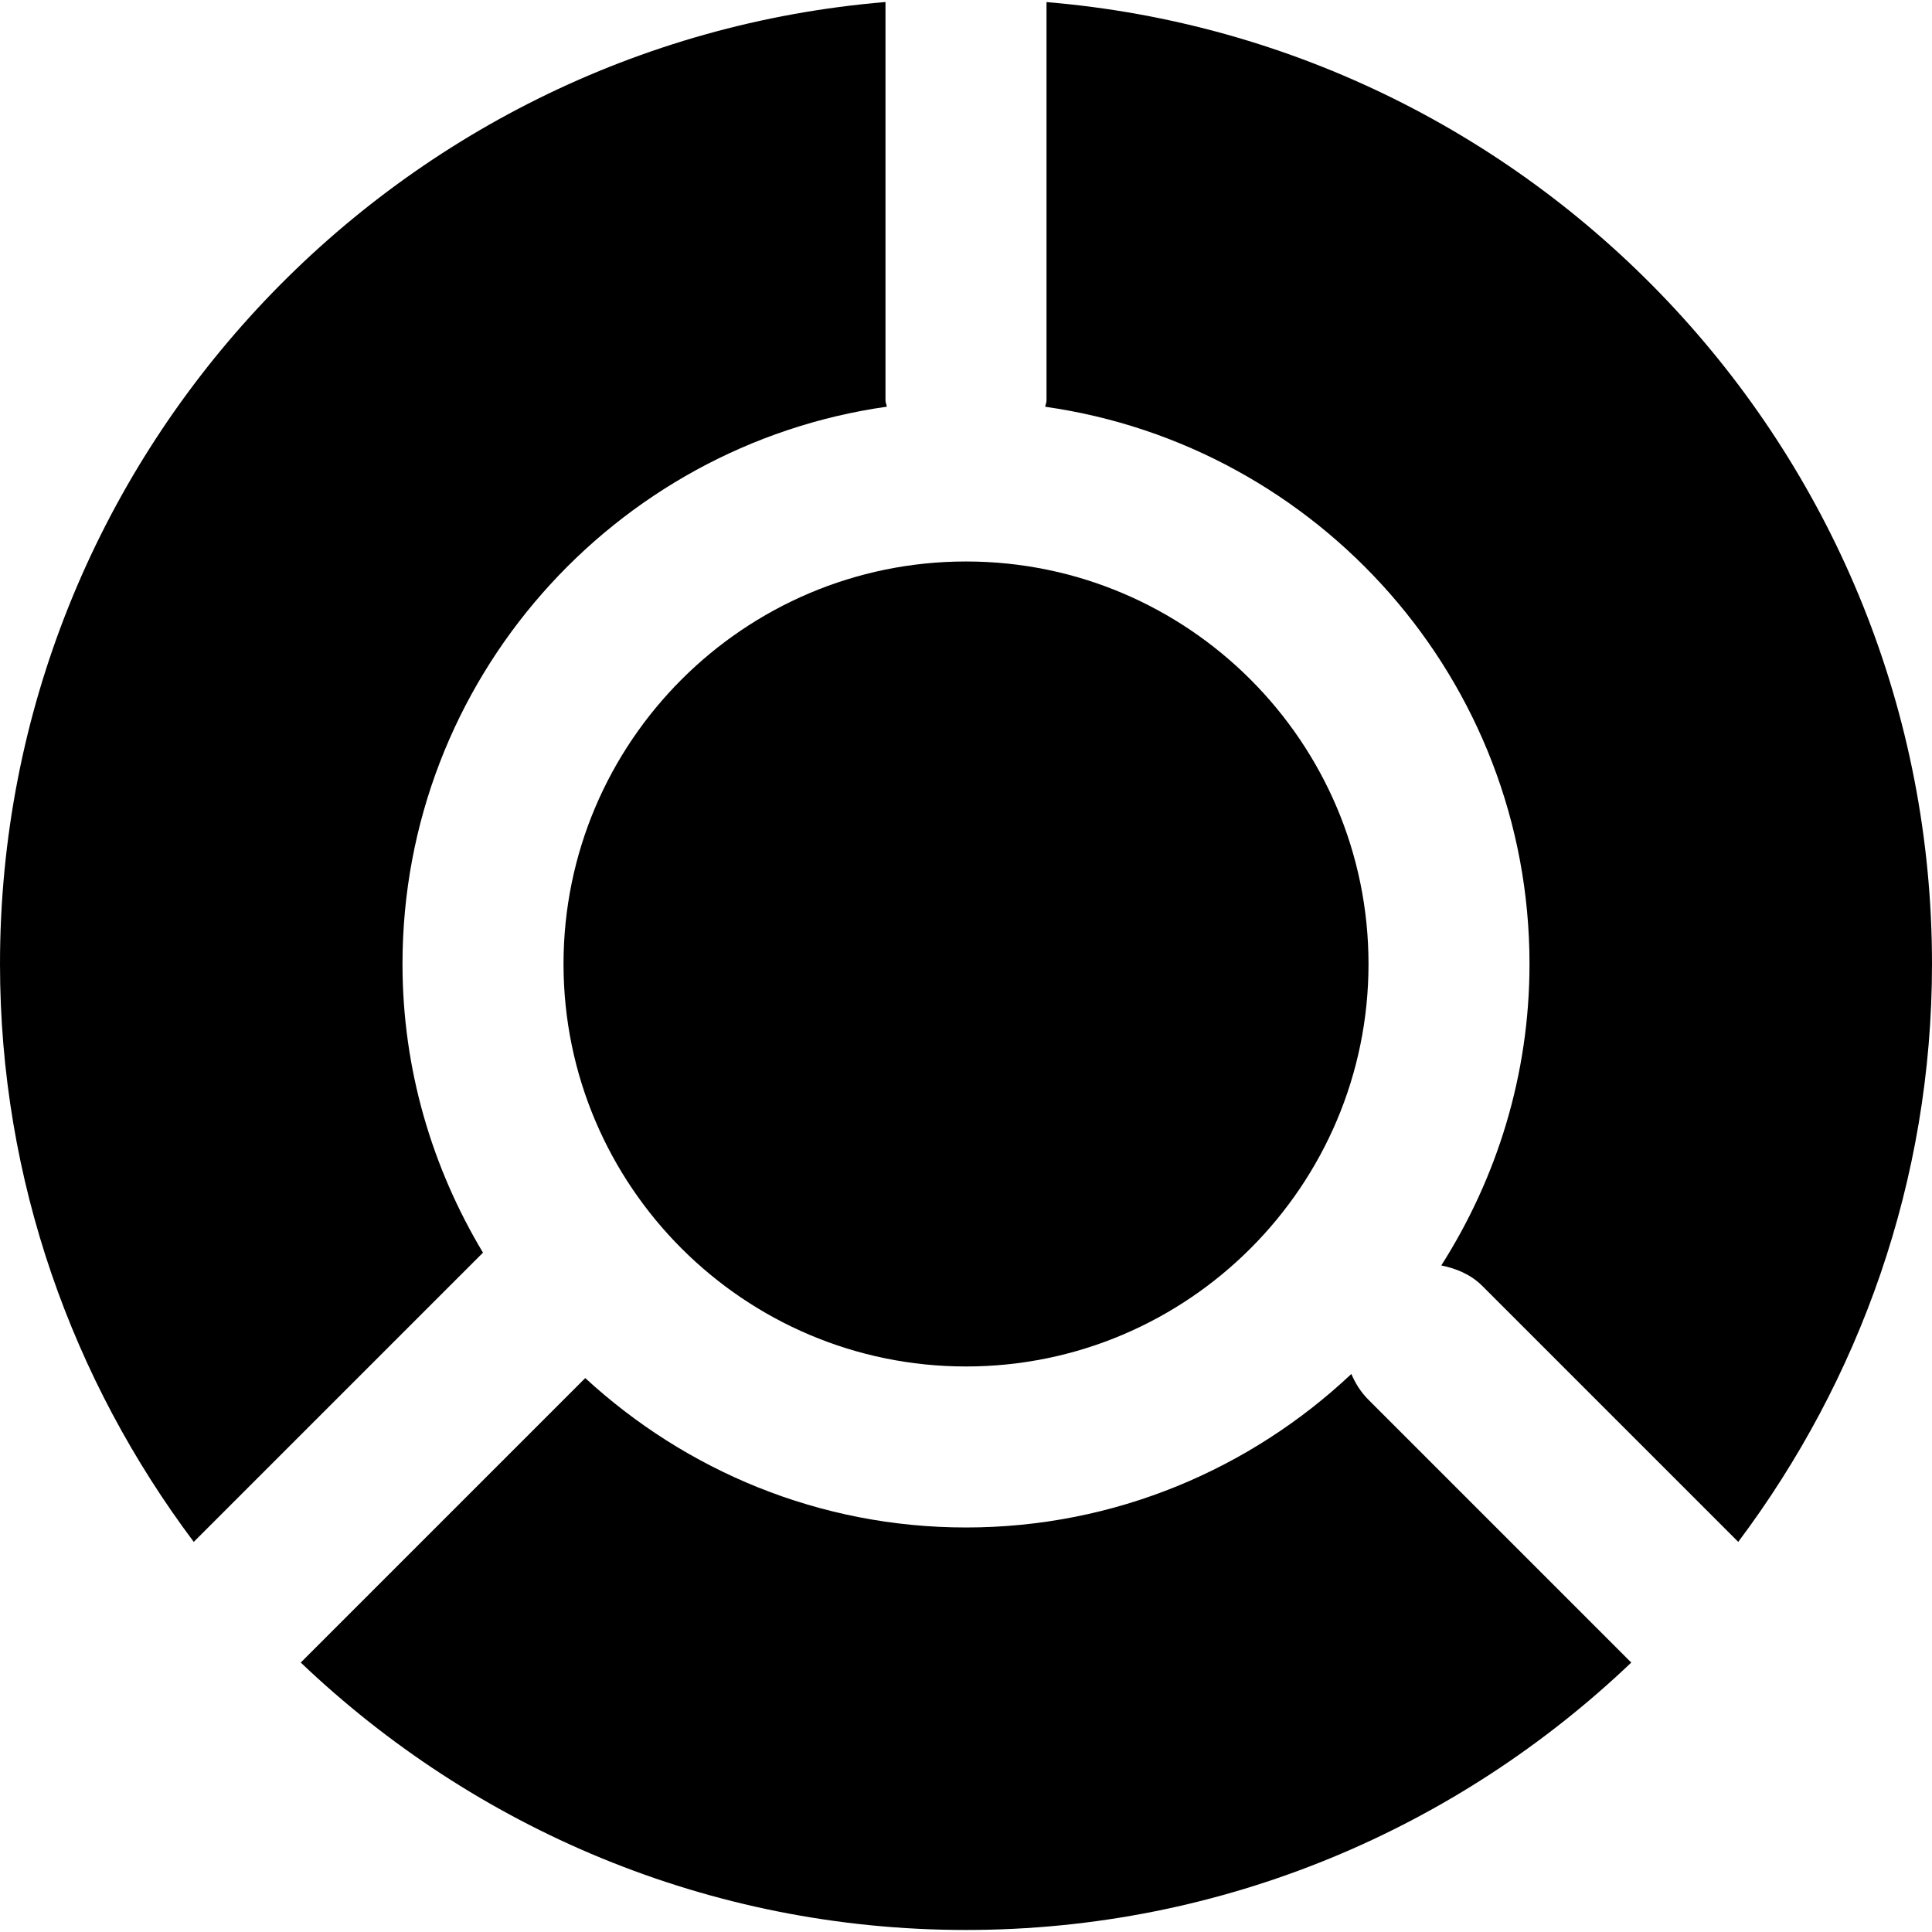 <?xml version="1.0" encoding="iso-8859-1"?>
<!-- Uploaded to: SVG Repo, www.svgrepo.com, Generator: SVG Repo Mixer Tools -->
<svg fill="#000000" height="800px" width="800px" version="1.1" id="Layer_1" xmlns="http://www.w3.org/2000/svg" xmlns:xlink="http://www.w3.org/1999/xlink" 
	 viewBox="0 0 512.006 512.006" xml:space="preserve">
<g>
	<g>
		<g>
			<path d="M149.34,255.467c0,58.816,47.851,106.667,106.667,106.667c58.816,0,106.667-47.851,106.667-106.667
				S314.822,148.8,256.006,148.8C197.19,148.8,149.34,196.651,149.34,255.467z"/>
			<path d="M106.667,255.471c0-75.2,55.936-137.429,128.341-147.691c-0.043-0.576-0.341-1.067-0.341-1.643V0.538
				C103.467,11.439,0,121.519,0,255.471c0,57.451,19.264,110.379,51.349,153.152L128,331.972
				C114.56,309.572,106.667,283.439,106.667,255.471z"/>
			<path d="M277.34,0.555v105.579c0,0.576-0.277,1.088-0.341,1.664c72.405,10.261,128.341,72.469,128.341,147.669
				c0,29.397-8.661,56.768-23.381,79.893c3.968,0.811,7.808,2.368,10.88,5.44l67.819,67.819
				c32.085-42.773,51.349-95.68,51.349-153.152C512.006,121.515,408.54,11.456,277.34,0.555z"/>
			<path d="M358.129,364.12c-26.731,25.152-62.613,40.683-102.123,40.683c-38.933,0-74.304-15.104-100.907-39.595l-75.392,75.392
				c45.952,43.797,107.968,70.869,176.299,70.869s130.347-27.072,176.299-70.869l-69.632-69.632
				C360.646,368.941,359.174,366.594,358.129,364.12z"/>
		</g>
	</g>
</g>
</svg>